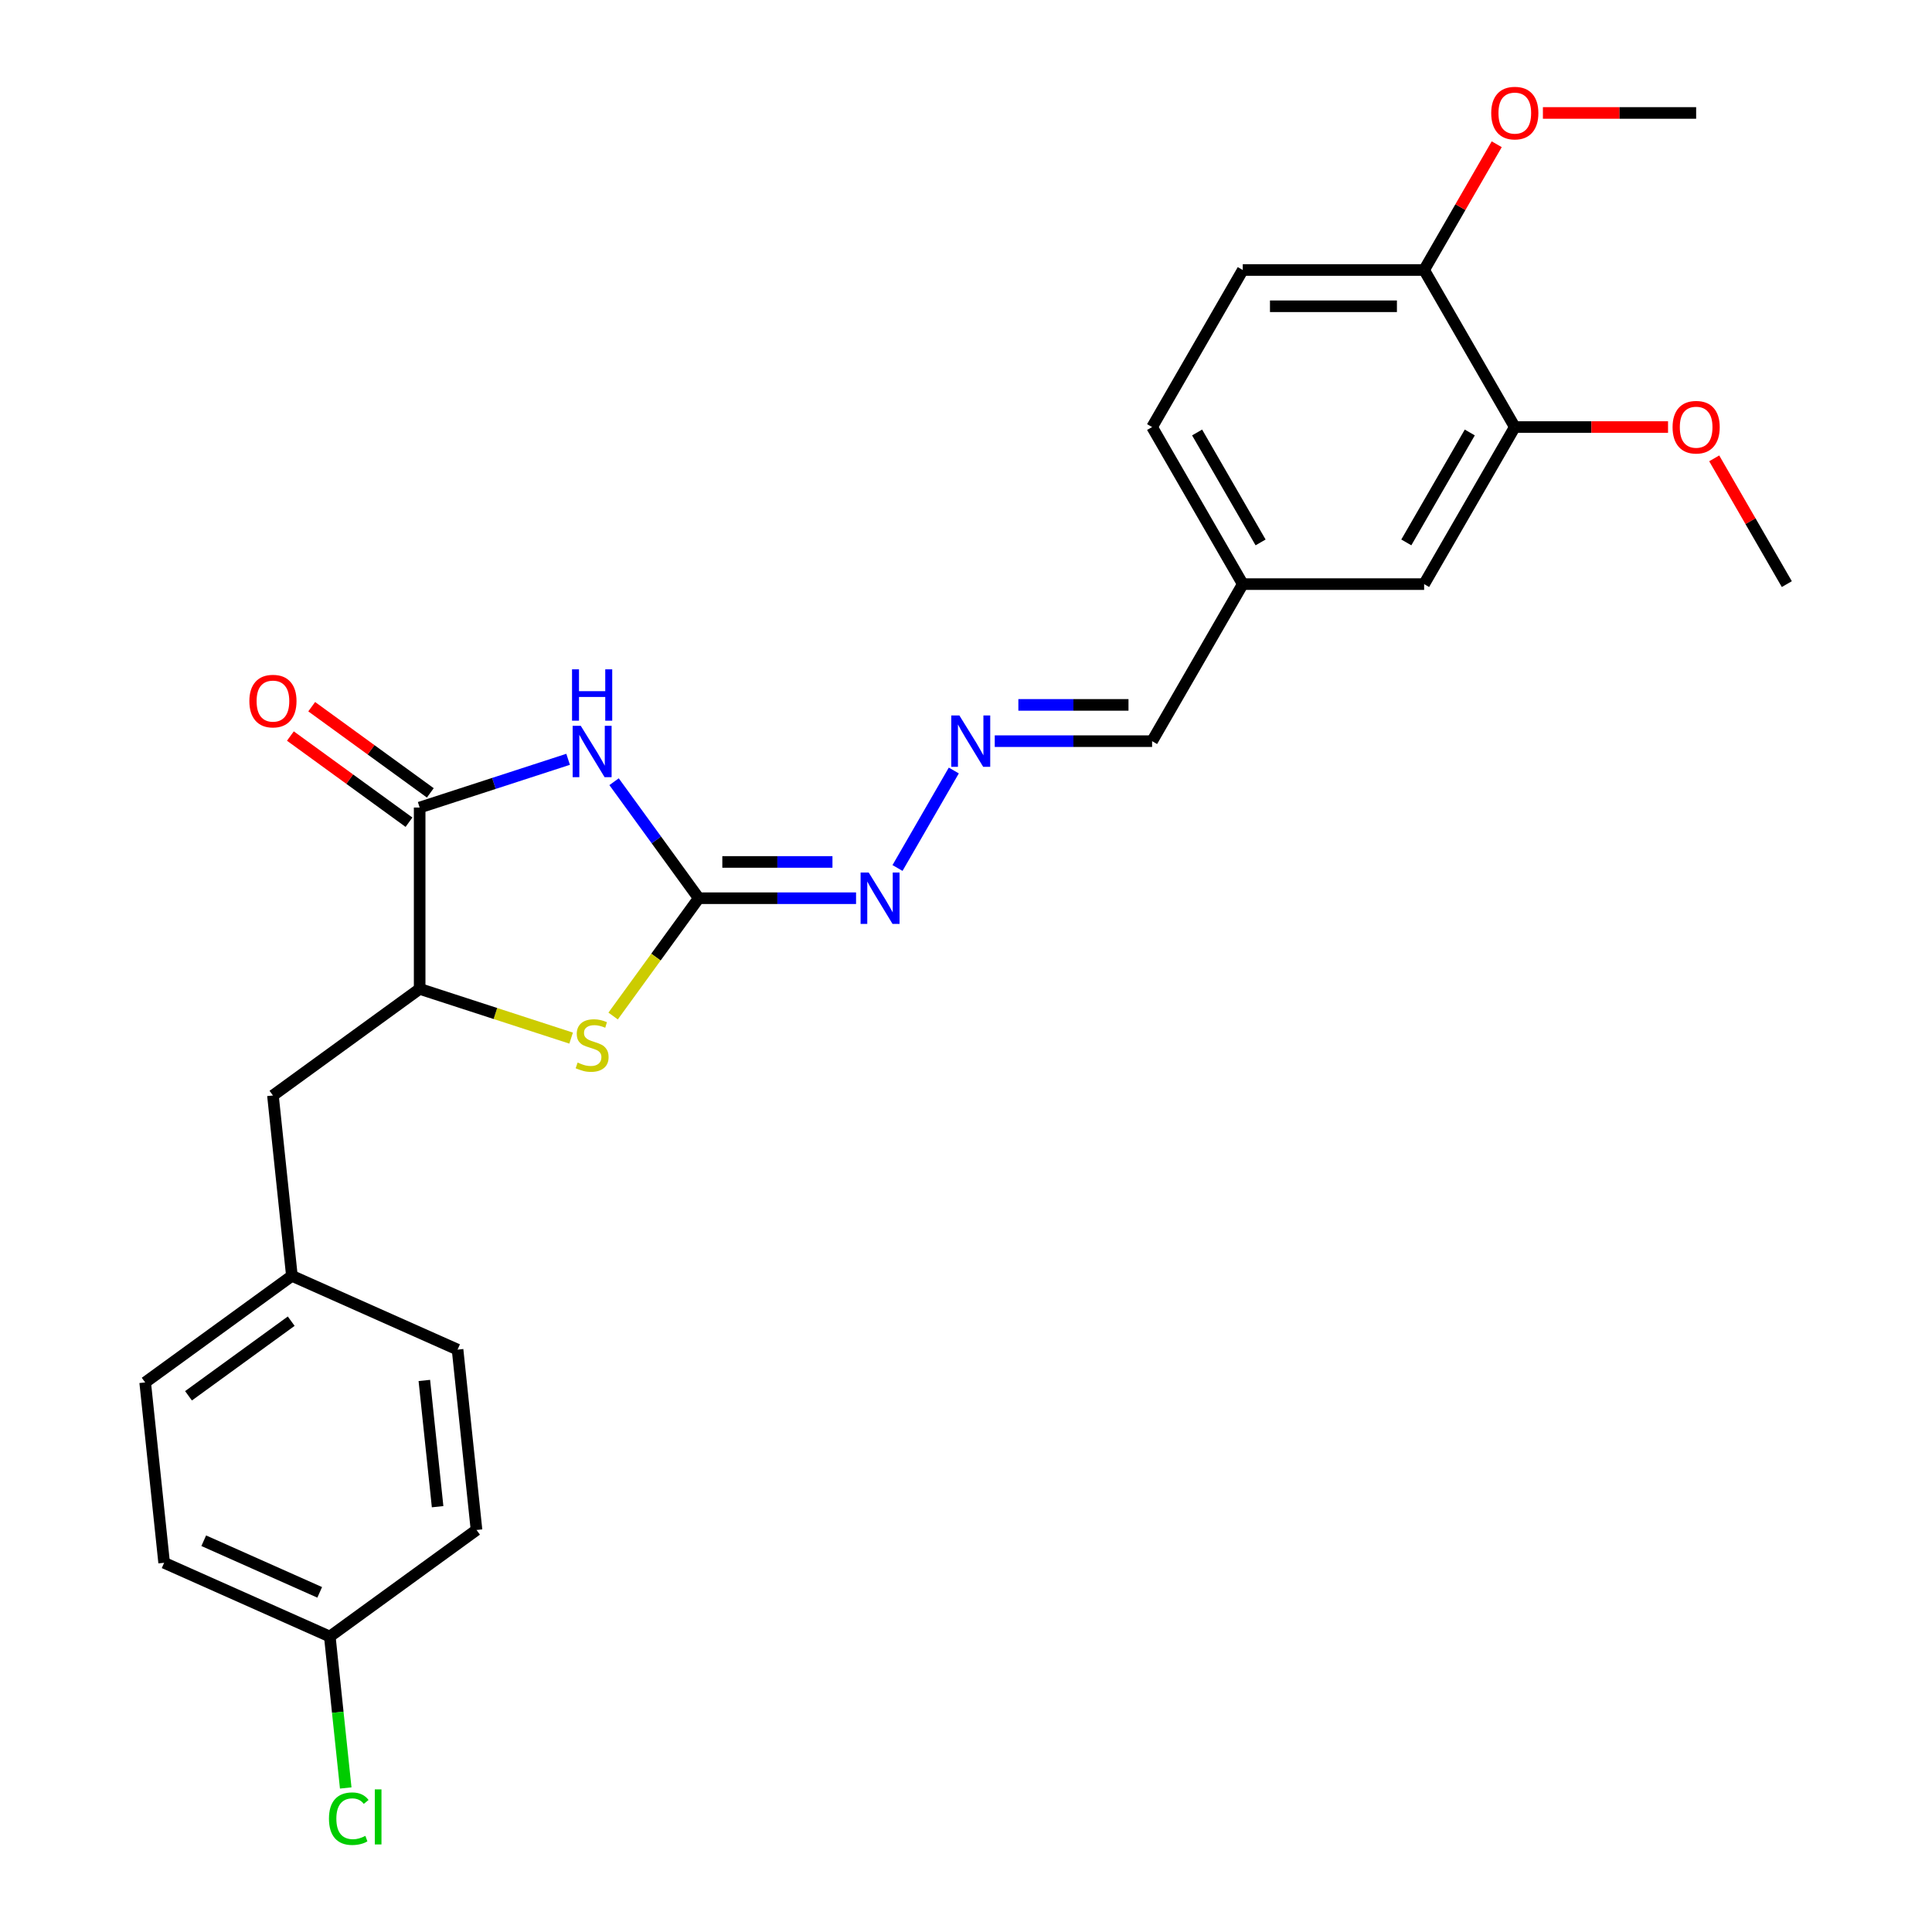 <?xml version='1.0' encoding='iso-8859-1'?>
<svg version='1.1' baseProfile='full'
              xmlns='http://www.w3.org/2000/svg'
                      xmlns:rdkit='http://www.rdkit.org/xml'
                      xmlns:xlink='http://www.w3.org/1999/xlink'
                  xml:space='preserve'
width='1000px' height='1000px' viewBox='0 0 1000 1000'>
<!-- END OF HEADER -->
<rect style='opacity:1.0;fill:#FFFFFF;stroke:none' width='1000' height='1000' x='0' y='0'> </rect>
<path class='bond-0' d='M 317.846,404.614 L 339.751,434.764' style='fill:none;fill-rule:evenodd;stroke:#0000FF;stroke-width:6px;stroke-linecap:butt;stroke-linejoin:miter;stroke-opacity:1' />
<path class='bond-0' d='M 339.751,434.764 L 361.657,464.915' style='fill:none;fill-rule:evenodd;stroke:#000000;stroke-width:6px;stroke-linecap:butt;stroke-linejoin:miter;stroke-opacity:1' />
<path class='bond-1' d='M 294.056,393.014 L 255.634,405.498' style='fill:none;fill-rule:evenodd;stroke:#0000FF;stroke-width:6px;stroke-linecap:butt;stroke-linejoin:miter;stroke-opacity:1' />
<path class='bond-1' d='M 255.634,405.498 L 217.212,417.982' style='fill:none;fill-rule:evenodd;stroke:#000000;stroke-width:6px;stroke-linecap:butt;stroke-linejoin:miter;stroke-opacity:1' />
<path class='bond-2' d='M 361.657,464.915 L 339.505,495.404' style='fill:none;fill-rule:evenodd;stroke:#000000;stroke-width:6px;stroke-linecap:butt;stroke-linejoin:miter;stroke-opacity:1' />
<path class='bond-2' d='M 339.505,495.404 L 317.354,525.894' style='fill:none;fill-rule:evenodd;stroke:#CCCC00;stroke-width:6px;stroke-linecap:butt;stroke-linejoin:miter;stroke-opacity:1' />
<path class='bond-4' d='M 361.657,464.915 L 402.376,464.915' style='fill:none;fill-rule:evenodd;stroke:#000000;stroke-width:6px;stroke-linecap:butt;stroke-linejoin:miter;stroke-opacity:1' />
<path class='bond-4' d='M 402.376,464.915 L 443.096,464.915' style='fill:none;fill-rule:evenodd;stroke:#0000FF;stroke-width:6px;stroke-linecap:butt;stroke-linejoin:miter;stroke-opacity:1' />
<path class='bond-4' d='M 373.873,446.142 L 402.376,446.142' style='fill:none;fill-rule:evenodd;stroke:#000000;stroke-width:6px;stroke-linecap:butt;stroke-linejoin:miter;stroke-opacity:1' />
<path class='bond-4' d='M 402.376,446.142 L 430.88,446.142' style='fill:none;fill-rule:evenodd;stroke:#0000FF;stroke-width:6px;stroke-linecap:butt;stroke-linejoin:miter;stroke-opacity:1' />
<path class='bond-3' d='M 217.212,417.982 L 217.212,511.848' style='fill:none;fill-rule:evenodd;stroke:#000000;stroke-width:6px;stroke-linecap:butt;stroke-linejoin:miter;stroke-opacity:1' />
<path class='bond-7' d='M 222.729,410.388 L 192.034,388.087' style='fill:none;fill-rule:evenodd;stroke:#000000;stroke-width:6px;stroke-linecap:butt;stroke-linejoin:miter;stroke-opacity:1' />
<path class='bond-7' d='M 192.034,388.087 L 161.339,365.785' style='fill:none;fill-rule:evenodd;stroke:#FF0000;stroke-width:6px;stroke-linecap:butt;stroke-linejoin:miter;stroke-opacity:1' />
<path class='bond-7' d='M 211.694,425.576 L 180.999,403.274' style='fill:none;fill-rule:evenodd;stroke:#000000;stroke-width:6px;stroke-linecap:butt;stroke-linejoin:miter;stroke-opacity:1' />
<path class='bond-7' d='M 180.999,403.274 L 150.304,380.973' style='fill:none;fill-rule:evenodd;stroke:#FF0000;stroke-width:6px;stroke-linecap:butt;stroke-linejoin:miter;stroke-opacity:1' />
<path class='bond-26' d='M 295.614,537.323 L 256.413,524.585' style='fill:none;fill-rule:evenodd;stroke:#CCCC00;stroke-width:6px;stroke-linecap:butt;stroke-linejoin:miter;stroke-opacity:1' />
<path class='bond-26' d='M 256.413,524.585 L 217.212,511.848' style='fill:none;fill-rule:evenodd;stroke:#000000;stroke-width:6px;stroke-linecap:butt;stroke-linejoin:miter;stroke-opacity:1' />
<path class='bond-8' d='M 217.212,511.848 L 141.272,567.022' style='fill:none;fill-rule:evenodd;stroke:#000000;stroke-width:6px;stroke-linecap:butt;stroke-linejoin:miter;stroke-opacity:1' />
<path class='bond-5' d='M 464.552,449.277 L 493.689,398.811' style='fill:none;fill-rule:evenodd;stroke:#0000FF;stroke-width:6px;stroke-linecap:butt;stroke-linejoin:miter;stroke-opacity:1' />
<path class='bond-12' d='M 514.885,383.624 L 555.604,383.624' style='fill:none;fill-rule:evenodd;stroke:#0000FF;stroke-width:6px;stroke-linecap:butt;stroke-linejoin:miter;stroke-opacity:1' />
<path class='bond-12' d='M 555.604,383.624 L 596.323,383.624' style='fill:none;fill-rule:evenodd;stroke:#000000;stroke-width:6px;stroke-linecap:butt;stroke-linejoin:miter;stroke-opacity:1' />
<path class='bond-12' d='M 527.101,364.851 L 555.604,364.851' style='fill:none;fill-rule:evenodd;stroke:#0000FF;stroke-width:6px;stroke-linecap:butt;stroke-linejoin:miter;stroke-opacity:1' />
<path class='bond-12' d='M 555.604,364.851 L 584.107,364.851' style='fill:none;fill-rule:evenodd;stroke:#000000;stroke-width:6px;stroke-linecap:butt;stroke-linejoin:miter;stroke-opacity:1' />
<path class='bond-6' d='M 784.056,221.043 L 737.123,302.334' style='fill:none;fill-rule:evenodd;stroke:#000000;stroke-width:6px;stroke-linecap:butt;stroke-linejoin:miter;stroke-opacity:1' />
<path class='bond-6' d='M 760.758,223.85 L 727.905,280.753' style='fill:none;fill-rule:evenodd;stroke:#000000;stroke-width:6px;stroke-linecap:butt;stroke-linejoin:miter;stroke-opacity:1' />
<path class='bond-17' d='M 784.056,221.043 L 823.715,221.043' style='fill:none;fill-rule:evenodd;stroke:#000000;stroke-width:6px;stroke-linecap:butt;stroke-linejoin:miter;stroke-opacity:1' />
<path class='bond-17' d='M 823.715,221.043 L 863.373,221.043' style='fill:none;fill-rule:evenodd;stroke:#FF0000;stroke-width:6px;stroke-linecap:butt;stroke-linejoin:miter;stroke-opacity:1' />
<path class='bond-28' d='M 784.056,221.043 L 737.123,139.752' style='fill:none;fill-rule:evenodd;stroke:#000000;stroke-width:6px;stroke-linecap:butt;stroke-linejoin:miter;stroke-opacity:1' />
<path class='bond-14' d='M 141.272,567.022 L 151.084,660.374' style='fill:none;fill-rule:evenodd;stroke:#000000;stroke-width:6px;stroke-linecap:butt;stroke-linejoin:miter;stroke-opacity:1' />
<path class='bond-9' d='M 737.123,139.752 L 643.256,139.752' style='fill:none;fill-rule:evenodd;stroke:#000000;stroke-width:6px;stroke-linecap:butt;stroke-linejoin:miter;stroke-opacity:1' />
<path class='bond-9' d='M 723.043,158.525 L 657.336,158.525' style='fill:none;fill-rule:evenodd;stroke:#000000;stroke-width:6px;stroke-linecap:butt;stroke-linejoin:miter;stroke-opacity:1' />
<path class='bond-22' d='M 737.123,139.752 L 755.913,107.207' style='fill:none;fill-rule:evenodd;stroke:#000000;stroke-width:6px;stroke-linecap:butt;stroke-linejoin:miter;stroke-opacity:1' />
<path class='bond-22' d='M 755.913,107.207 L 774.702,74.663' style='fill:none;fill-rule:evenodd;stroke:#FF0000;stroke-width:6px;stroke-linecap:butt;stroke-linejoin:miter;stroke-opacity:1' />
<path class='bond-10' d='M 737.123,302.334 L 643.256,302.334' style='fill:none;fill-rule:evenodd;stroke:#000000;stroke-width:6px;stroke-linecap:butt;stroke-linejoin:miter;stroke-opacity:1' />
<path class='bond-11' d='M 643.256,139.752 L 596.323,221.043' style='fill:none;fill-rule:evenodd;stroke:#000000;stroke-width:6px;stroke-linecap:butt;stroke-linejoin:miter;stroke-opacity:1' />
<path class='bond-13' d='M 596.323,383.624 L 643.256,302.334' style='fill:none;fill-rule:evenodd;stroke:#000000;stroke-width:6px;stroke-linecap:butt;stroke-linejoin:miter;stroke-opacity:1' />
<path class='bond-16' d='M 643.256,302.334 L 596.323,221.043' style='fill:none;fill-rule:evenodd;stroke:#000000;stroke-width:6px;stroke-linecap:butt;stroke-linejoin:miter;stroke-opacity:1' />
<path class='bond-16' d='M 652.475,280.753 L 619.621,223.85' style='fill:none;fill-rule:evenodd;stroke:#000000;stroke-width:6px;stroke-linecap:butt;stroke-linejoin:miter;stroke-opacity:1' />
<path class='bond-19' d='M 151.084,660.374 L 236.835,698.553' style='fill:none;fill-rule:evenodd;stroke:#000000;stroke-width:6px;stroke-linecap:butt;stroke-linejoin:miter;stroke-opacity:1' />
<path class='bond-20' d='M 151.084,660.374 L 75.144,715.547' style='fill:none;fill-rule:evenodd;stroke:#000000;stroke-width:6px;stroke-linecap:butt;stroke-linejoin:miter;stroke-opacity:1' />
<path class='bond-20' d='M 150.728,683.838 L 97.57,722.459' style='fill:none;fill-rule:evenodd;stroke:#000000;stroke-width:6px;stroke-linecap:butt;stroke-linejoin:miter;stroke-opacity:1' />
<path class='bond-15' d='M 170.707,847.078 L 84.956,808.899' style='fill:none;fill-rule:evenodd;stroke:#000000;stroke-width:6px;stroke-linecap:butt;stroke-linejoin:miter;stroke-opacity:1' />
<path class='bond-15' d='M 165.48,824.201 L 105.454,797.476' style='fill:none;fill-rule:evenodd;stroke:#000000;stroke-width:6px;stroke-linecap:butt;stroke-linejoin:miter;stroke-opacity:1' />
<path class='bond-18' d='M 170.707,847.078 L 174.826,886.264' style='fill:none;fill-rule:evenodd;stroke:#000000;stroke-width:6px;stroke-linecap:butt;stroke-linejoin:miter;stroke-opacity:1' />
<path class='bond-18' d='M 174.826,886.264 L 178.944,925.449' style='fill:none;fill-rule:evenodd;stroke:#00CC00;stroke-width:6px;stroke-linecap:butt;stroke-linejoin:miter;stroke-opacity:1' />
<path class='bond-27' d='M 170.707,847.078 L 246.647,791.905' style='fill:none;fill-rule:evenodd;stroke:#000000;stroke-width:6px;stroke-linecap:butt;stroke-linejoin:miter;stroke-opacity:1' />
<path class='bond-24' d='M 887.276,237.244 L 906.066,269.789' style='fill:none;fill-rule:evenodd;stroke:#FF0000;stroke-width:6px;stroke-linecap:butt;stroke-linejoin:miter;stroke-opacity:1' />
<path class='bond-24' d='M 906.066,269.789 L 924.856,302.334' style='fill:none;fill-rule:evenodd;stroke:#000000;stroke-width:6px;stroke-linecap:butt;stroke-linejoin:miter;stroke-opacity:1' />
<path class='bond-21' d='M 236.835,698.553 L 246.647,791.905' style='fill:none;fill-rule:evenodd;stroke:#000000;stroke-width:6px;stroke-linecap:butt;stroke-linejoin:miter;stroke-opacity:1' />
<path class='bond-21' d='M 219.636,714.518 L 226.505,779.864' style='fill:none;fill-rule:evenodd;stroke:#000000;stroke-width:6px;stroke-linecap:butt;stroke-linejoin:miter;stroke-opacity:1' />
<path class='bond-23' d='M 75.144,715.547 L 84.956,808.899' style='fill:none;fill-rule:evenodd;stroke:#000000;stroke-width:6px;stroke-linecap:butt;stroke-linejoin:miter;stroke-opacity:1' />
<path class='bond-25' d='M 798.605,58.462 L 838.264,58.462' style='fill:none;fill-rule:evenodd;stroke:#FF0000;stroke-width:6px;stroke-linecap:butt;stroke-linejoin:miter;stroke-opacity:1' />
<path class='bond-25' d='M 838.264,58.462 L 877.923,58.462' style='fill:none;fill-rule:evenodd;stroke:#000000;stroke-width:6px;stroke-linecap:butt;stroke-linejoin:miter;stroke-opacity:1' />
<path  class='atom-0' d='M 300.608 375.684
L 309.319 389.764
Q 310.182 391.153, 311.571 393.669
Q 312.961 396.184, 313.036 396.335
L 313.036 375.684
L 316.565 375.684
L 316.565 402.267
L 312.923 402.267
L 303.574 386.873
Q 302.485 385.071, 301.321 383.006
Q 300.195 380.941, 299.857 380.302
L 299.857 402.267
L 296.403 402.267
L 296.403 375.684
L 300.608 375.684
' fill='#0000FF'/>
<path  class='atom-0' d='M 296.083 346.443
L 299.688 346.443
L 299.688 357.744
L 313.28 357.744
L 313.28 346.443
L 316.884 346.443
L 316.884 373.026
L 313.28 373.026
L 313.28 360.748
L 299.688 360.748
L 299.688 373.026
L 296.083 373.026
L 296.083 346.443
' fill='#0000FF'/>
<path  class='atom-3' d='M 298.975 549.978
Q 299.275 550.091, 300.514 550.617
Q 301.753 551.142, 303.105 551.48
Q 304.494 551.781, 305.846 551.781
Q 308.361 551.781, 309.826 550.579
Q 311.29 549.34, 311.29 547.2
Q 311.29 545.736, 310.539 544.834
Q 309.826 543.933, 308.699 543.445
Q 307.573 542.957, 305.695 542.394
Q 303.33 541.681, 301.903 541.005
Q 300.514 540.329, 299.5 538.902
Q 298.524 537.475, 298.524 535.072
Q 298.524 531.731, 300.777 529.666
Q 303.067 527.601, 307.573 527.601
Q 310.652 527.601, 314.143 529.065
L 313.28 531.956
Q 310.088 530.642, 307.685 530.642
Q 305.095 530.642, 303.668 531.731
Q 302.241 532.782, 302.279 534.622
Q 302.279 536.049, 302.992 536.912
Q 303.743 537.776, 304.794 538.264
Q 305.883 538.752, 307.685 539.315
Q 310.088 540.066, 311.515 540.817
Q 312.942 541.568, 313.956 543.107
Q 315.007 544.609, 315.007 547.2
Q 315.007 550.879, 312.529 552.869
Q 310.088 554.822, 305.996 554.822
Q 303.63 554.822, 301.828 554.296
Q 300.063 553.808, 297.961 552.945
L 298.975 549.978
' fill='#CCCC00'/>
<path  class='atom-5' d='M 449.648 451.624
L 458.358 465.703
Q 459.222 467.093, 460.611 469.608
Q 462 472.124, 462.075 472.274
L 462.075 451.624
L 465.605 451.624
L 465.605 478.207
L 461.963 478.207
L 452.614 462.812
Q 451.525 461.01, 450.361 458.945
Q 449.235 456.88, 448.897 456.242
L 448.897 478.207
L 445.442 478.207
L 445.442 451.624
L 449.648 451.624
' fill='#0000FF'/>
<path  class='atom-6' d='M 496.581 370.333
L 505.292 384.413
Q 506.155 385.802, 507.544 388.318
Q 508.934 390.833, 509.009 390.983
L 509.009 370.333
L 512.538 370.333
L 512.538 396.916
L 508.896 396.916
L 499.547 381.522
Q 498.458 379.719, 497.294 377.654
Q 496.168 375.589, 495.83 374.951
L 495.83 396.916
L 492.376 396.916
L 492.376 370.333
L 496.581 370.333
' fill='#0000FF'/>
<path  class='atom-8' d='M 129.069 362.884
Q 129.069 356.501, 132.223 352.934
Q 135.377 349.367, 141.272 349.367
Q 147.167 349.367, 150.321 352.934
Q 153.475 356.501, 153.475 362.884
Q 153.475 369.342, 150.283 373.021
Q 147.092 376.663, 141.272 376.663
Q 135.415 376.663, 132.223 373.021
Q 129.069 369.379, 129.069 362.884
M 141.272 373.659
Q 145.327 373.659, 147.505 370.956
Q 149.72 368.215, 149.72 362.884
Q 149.72 357.665, 147.505 355.036
Q 145.327 352.371, 141.272 352.371
Q 137.217 352.371, 135.002 354.999
Q 132.824 357.627, 132.824 362.884
Q 132.824 368.253, 135.002 370.956
Q 137.217 373.659, 141.272 373.659
' fill='#FF0000'/>
<path  class='atom-18' d='M 865.72 221.118
Q 865.72 214.735, 868.874 211.168
Q 872.028 207.601, 877.923 207.601
Q 883.817 207.601, 886.971 211.168
Q 890.125 214.735, 890.125 221.118
Q 890.125 227.576, 886.934 231.256
Q 883.742 234.898, 877.923 234.898
Q 872.065 234.898, 868.874 231.256
Q 865.72 227.614, 865.72 221.118
M 877.923 231.894
Q 881.978 231.894, 884.155 229.19
Q 886.371 226.45, 886.371 221.118
Q 886.371 215.899, 884.155 213.271
Q 881.978 210.605, 877.923 210.605
Q 873.868 210.605, 871.652 213.233
Q 869.475 215.861, 869.475 221.118
Q 869.475 226.487, 871.652 229.19
Q 873.868 231.894, 877.923 231.894
' fill='#FF0000'/>
<path  class='atom-19' d='M 170.269 941.35
Q 170.269 934.742, 173.348 931.288
Q 176.464 927.796, 182.359 927.796
Q 187.841 927.796, 190.769 931.663
L 188.291 933.691
Q 186.151 930.875, 182.359 930.875
Q 178.341 930.875, 176.201 933.578
Q 174.098 936.244, 174.098 941.35
Q 174.098 946.607, 176.276 949.31
Q 178.491 952.014, 182.772 952.014
Q 185.7 952.014, 189.117 950.249
L 190.168 953.065
Q 188.779 953.966, 186.677 954.492
Q 184.574 955.017, 182.246 955.017
Q 176.464 955.017, 173.348 951.488
Q 170.269 947.958, 170.269 941.35
' fill='#00CC00'/>
<path  class='atom-19' d='M 193.998 926.181
L 197.452 926.181
L 197.452 954.679
L 193.998 954.679
L 193.998 926.181
' fill='#00CC00'/>
<path  class='atom-23' d='M 771.853 58.537
Q 771.853 52.154, 775.007 48.587
Q 778.161 45.02, 784.056 45.02
Q 789.951 45.02, 793.105 48.587
Q 796.259 52.154, 796.259 58.537
Q 796.259 64.995, 793.067 68.674
Q 789.876 72.316, 784.056 72.316
Q 778.199 72.316, 775.007 68.674
Q 771.853 65.032, 771.853 58.537
M 784.056 69.312
Q 788.111 69.312, 790.289 66.609
Q 792.504 63.868, 792.504 58.537
Q 792.504 53.318, 790.289 50.689
Q 788.111 48.023, 784.056 48.023
Q 780.001 48.023, 777.786 50.652
Q 775.608 53.28, 775.608 58.537
Q 775.608 63.906, 777.786 66.609
Q 780.001 69.312, 784.056 69.312
' fill='#FF0000'/>
</svg>

